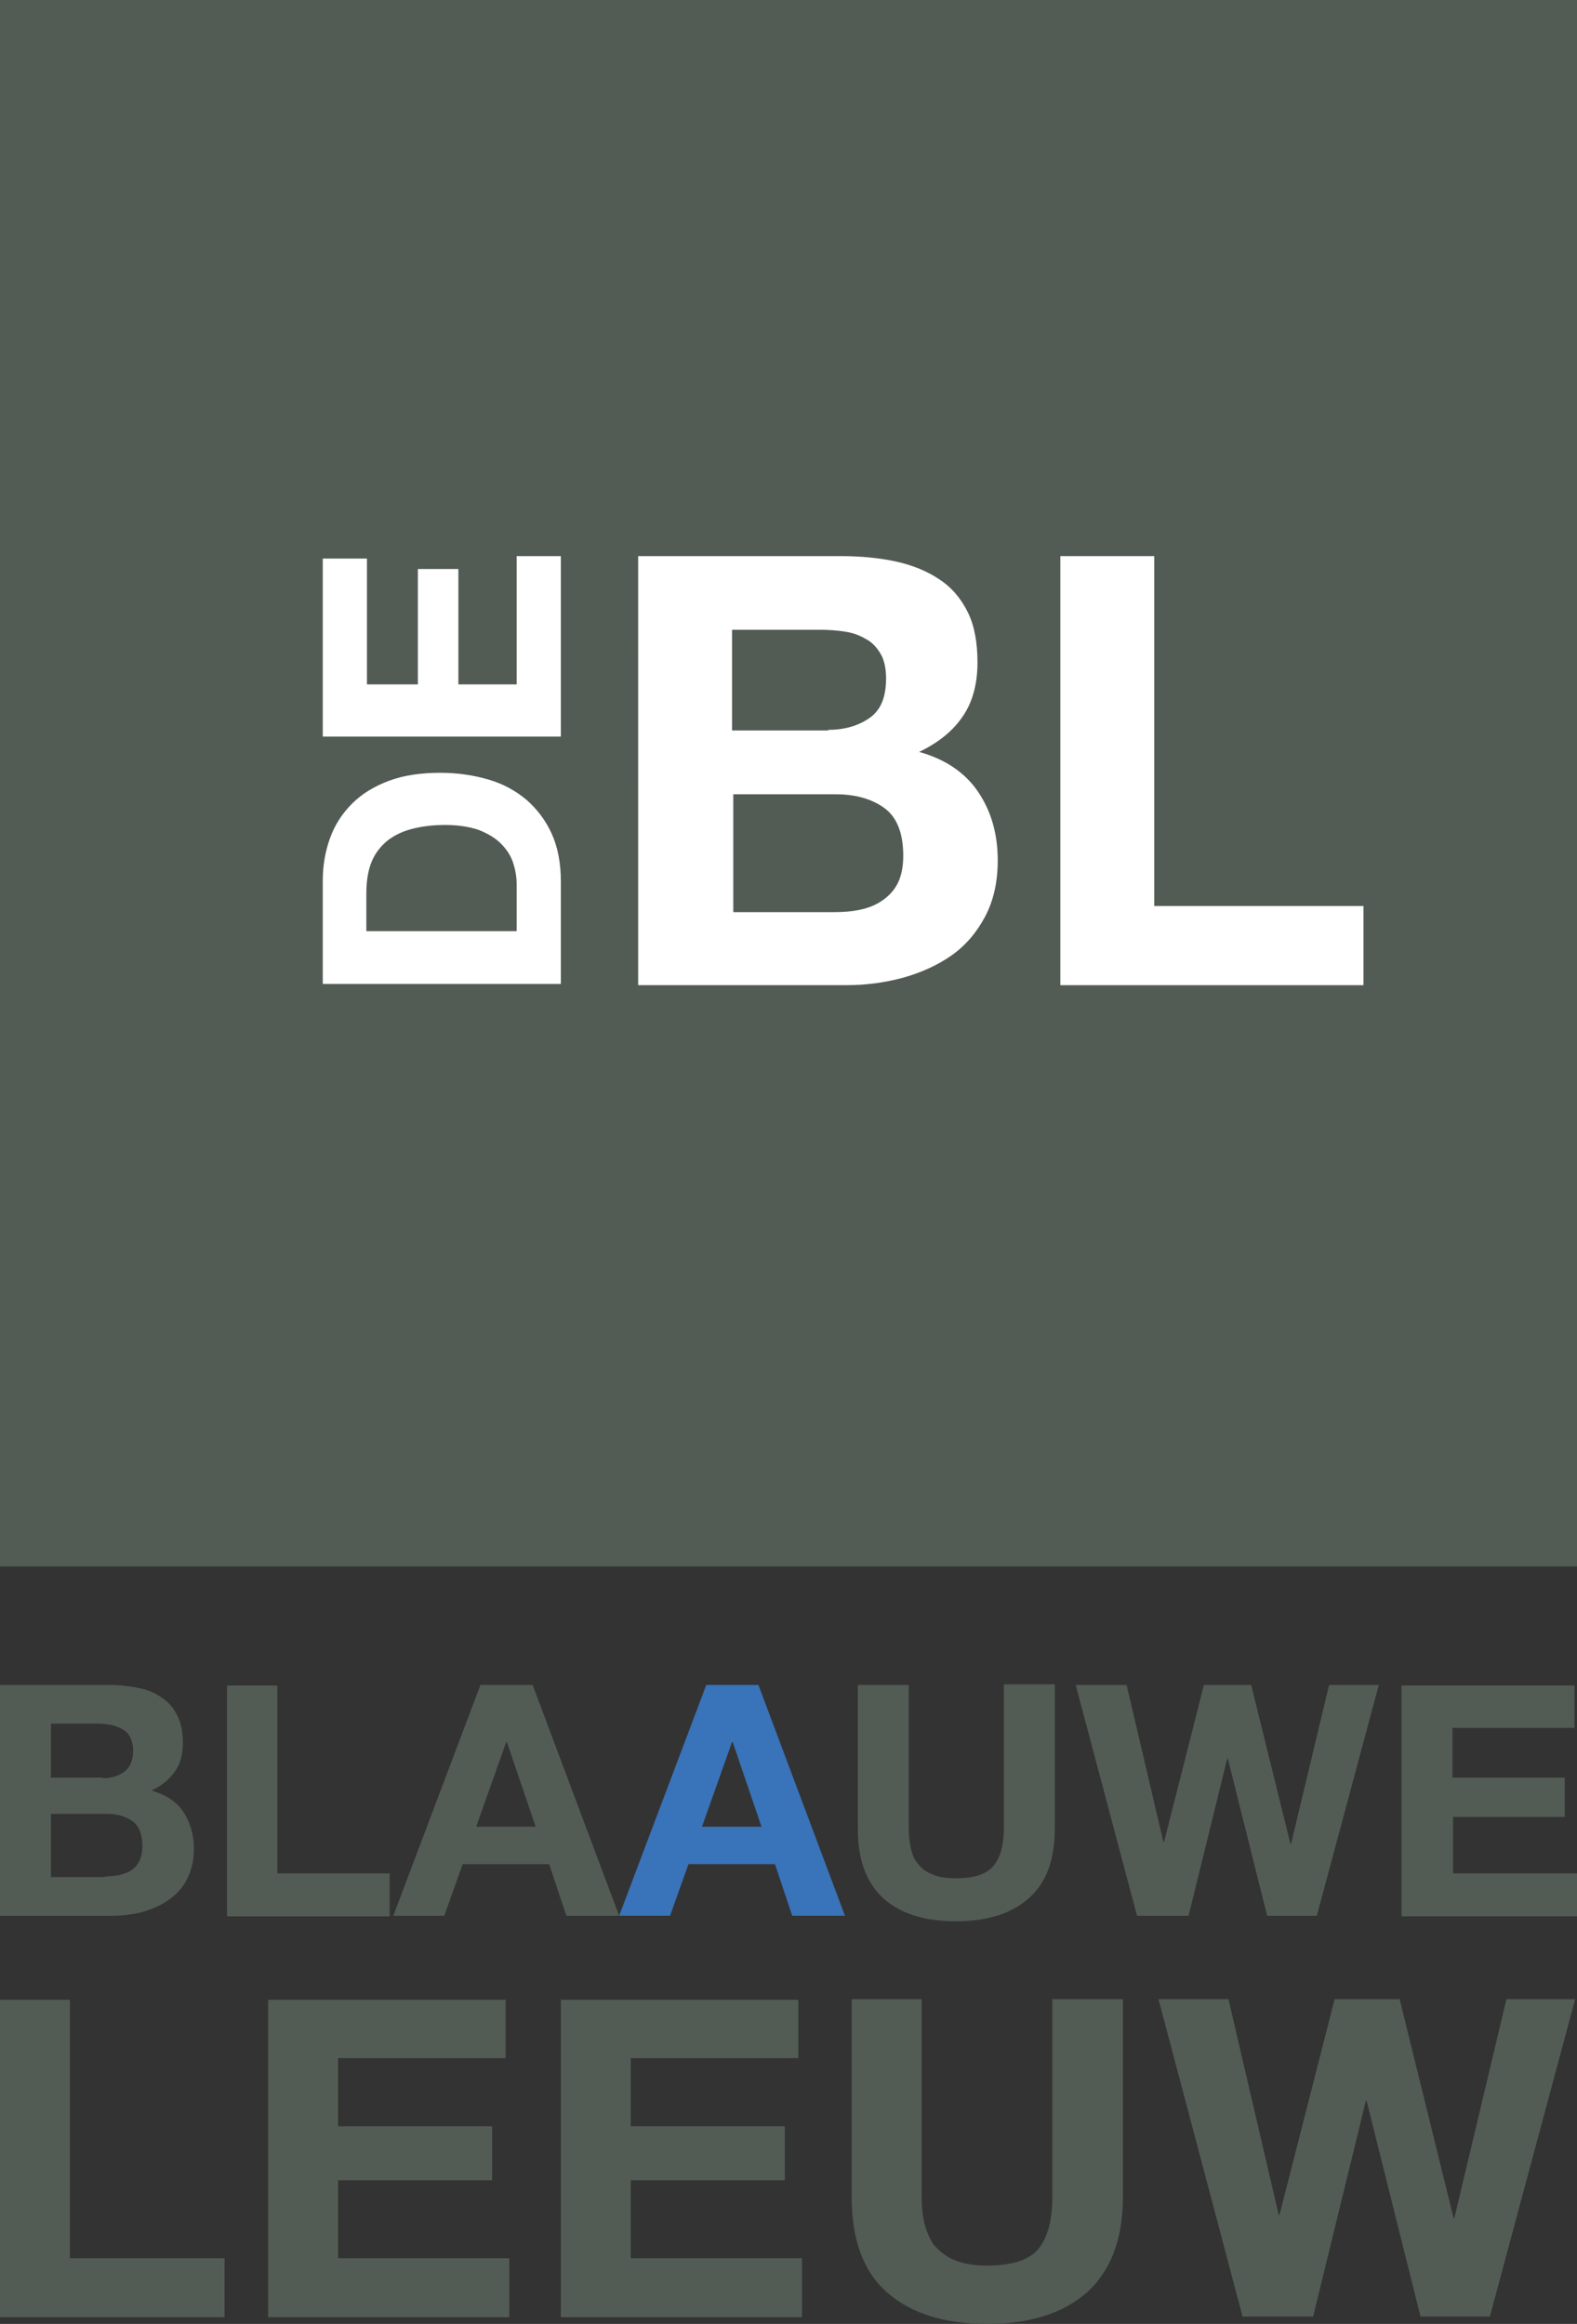 <?xml version="1.0" encoding="utf-8"?>
<!-- Generator: Adobe Illustrator 26.2.1, SVG Export Plug-In . SVG Version: 6.00 Build 0)  -->
<svg version="1.1" id="Laag_1" xmlns="http://www.w3.org/2000/svg" xmlns:xlink="http://www.w3.org/1999/xlink" x="0px" y="0px"
	 viewBox="0 0 257 378.6" style="enable-background:new 0 0 257 378.6;" xml:space="preserve">
<rect x="0" y="0" width="257" height="378.6" fill="#333333" stroke="none"/>
<style type="text/css">
	.st0{fill:#525C54;}
	.st1{fill:#FFFFFF;}
	.st2{fill:#3973B9;}
</style>
<rect class="st0" width="257" height="255.2"/>
<g>
	<path class="st1" d="M52.6,91h7.2v20.5h8.3V92.7h6.6v18.8h9.5V90.6h7.2V120H52.6V91z M52.6,143.5c0-2.5,0.4-4.8,1.2-7
		c0.8-2.2,2-4,3.6-5.6c1.6-1.6,3.6-2.8,6-3.7c2.4-0.9,5.2-1.3,8.4-1.3c2.8,0,5.4,0.4,7.8,1.1c2.4,0.7,4.4,1.8,6.2,3.3
		c1.7,1.5,3.1,3.3,4.1,5.5c1,2.2,1.5,4.8,1.5,7.8v16.7H52.6V143.5z M84.2,144.1c0-1.2-0.2-2.4-0.6-3.6c-0.4-1.2-1.1-2.2-2-3.1
		c-0.9-0.9-2.1-1.6-3.6-2.2c-1.5-0.5-3.3-0.8-5.4-0.8c-2,0-3.7,0.2-5.3,0.6c-1.6,0.4-2.9,1-4.1,1.9c-1.1,0.9-2,2-2.6,3.4
		s-0.9,3.2-0.9,5.3v6.1h24.5L84.2,144.1L84.2,144.1z"/>
</g>
<g>
	<path class="st0" d="M231.5,377.4l-8.8-35.2h-0.1l-8.6,35.2h-11.5l-13.7-51.7h11.4l8.2,35.2h0.1l9-35.2h10.6l8.8,35.7h0.1l8.5-35.7
		h11.2l-13.9,51.7H231.5z M177.1,373.5c-3.9,3.4-9.3,5.1-16.2,5.1c-7,0-12.4-1.7-16.3-5.1s-5.8-8.6-5.8-15.6v-32.2h11.4v32.2
		c0,1.4,0.1,2.8,0.4,4.1s0.8,2.5,1.5,3.6c0.8,1,1.9,1.9,3.2,2.5c1.4,0.6,3.2,1,5.5,1c4.1,0,6.9-0.9,8.4-2.7c1.5-1.8,2.3-4.6,2.3-8.5
		v-32.2H183v32.2C183,364.8,181,370,177.1,373.5 M130.1,325.7v9.6h-27.3v11.1h25.1v8.8h-25.1v12.7h27.9v9.6H91.4v-51.7H130.1z
		 M82.4,325.7v9.6H55.1v11.1h25.1v8.8H55.1v12.7H83v9.6H43.7v-51.7H82.4z M11.4,325.7v42.2h25.2v9.6H0v-51.7H11.4z"/>
</g>
<path class="st0" d="M17.7,274.5c1.8,0,3.4,0.2,4.9,0.5c1.5,0.3,2.7,0.8,3.8,1.6c1.1,0.7,1.9,1.7,2.5,2.9c0.6,1.2,0.9,2.7,0.9,4.4
	c0,1.9-0.4,3.5-1.3,4.7c-0.9,1.3-2.1,2.3-3.8,3.1c2.3,0.7,4.1,1.8,5.2,3.5c1.1,1.7,1.7,3.7,1.7,6c0,1.9-0.4,3.5-1.1,4.9
	c-0.7,1.4-1.7,2.5-3,3.4c-1.2,0.9-2.7,1.5-4.3,2c-1.6,0.4-3.2,0.6-4.9,0.6H0v-37.6H17.7z M16.7,289.7c1.5,0,2.7-0.4,3.6-1.1
	c0.9-0.7,1.4-1.8,1.4-3.4c0-0.9-0.2-1.6-0.5-2.2c-0.3-0.6-0.7-1-1.3-1.3c-0.5-0.3-1.1-0.5-1.8-0.7c-0.7-0.1-1.4-0.2-2.1-0.2H8.3v8.8
	H16.7z M17.1,305.7c0.8,0,1.6-0.1,2.3-0.2c0.7-0.2,1.4-0.4,2-0.8c0.6-0.4,1-0.9,1.3-1.5c0.3-0.6,0.5-1.4,0.5-2.4
	c0-1.9-0.5-3.3-1.6-4.1c-1.1-0.8-2.5-1.2-4.3-1.2h-9v10.3H17.1z"/>
<path class="st0" d="M45.2,274.5v30.7h18.3v7H37v-37.6H45.2z"/>
<path class="st0" d="M86.8,274.5l14.1,37.6h-8.6l-2.8-8.4H75.4l-3,8.4h-8.3l14.2-37.6H86.8z M87.3,297.6l-4.7-13.8h-0.1l-4.9,13.8
	H87.3z"/>
<path class="st2" d="M123.6,274.5l14.1,37.6h-8.6l-2.8-8.4h-14.1l-3,8.4h-8.3l14.2-37.6H123.6z M124.1,297.6l-4.7-13.8h-0.1
	l-4.9,13.8H124.1z"/>
<path class="st0" d="M167.6,309.3c-2.8,2.5-6.8,3.7-11.8,3.7c-5.1,0-9-1.2-11.8-3.7c-2.8-2.5-4.2-6.3-4.2-11.4v-23.4h8.3v23.4
	c0,1,0.1,2,0.3,3c0.2,1,0.5,1.9,1.1,2.6c0.6,0.8,1.3,1.4,2.3,1.8c1,0.5,2.3,0.7,4,0.7c3,0,5-0.7,6.1-2c1.1-1.3,1.7-3.4,1.7-6.2
	v-23.4h8.3v23.4C171.9,303,170.5,306.8,167.6,309.3z"/>
<path class="st0" d="M206.5,312.1l-6.4-25.6H200l-6.3,25.6h-8.4l-10-37.6h8.3l6,25.6h0.1l6.5-25.6h7.7l6.4,25.9h0.1l6.2-25.9h8.1
	l-10.1,37.6H206.5z"/>
<path class="st0" d="M256.6,274.5v7h-19.9v8.1H255v6.4h-18.2v9.2H257v7h-28.6v-37.6H256.6z"/>
<path class="st1" d="M137,90.6c3.3,0,6.4,0.3,9.1,0.9c2.7,0.6,5.1,1.6,7,2.9c2,1.3,3.5,3.1,4.6,5.3c1.1,2.2,1.6,5,1.6,8.2
	c0,3.5-0.8,6.5-2.4,8.8c-1.6,2.4-4,4.3-7.1,5.8c4.3,1.2,7.5,3.4,9.6,6.5c2.1,3.1,3.2,6.8,3.2,11.2c0,3.5-0.7,6.6-2.1,9.2
	c-1.4,2.6-3.2,4.7-5.5,6.3c-2.3,1.6-5,2.8-7.9,3.6c-3,0.8-6,1.2-9.2,1.2h-33.9V90.6H137z M135,118.9c2.7,0,5-0.7,6.8-2
	c1.8-1.3,2.6-3.4,2.6-6.4c0-1.6-0.3-3-0.9-4c-0.6-1-1.4-1.9-2.4-2.4c-1-0.6-2.1-1-3.4-1.2c-1.3-0.2-2.6-0.3-4-0.3h-14.4v16.4H135z
	 M135.9,148.6c1.5,0,2.9-0.1,4.3-0.4c1.4-0.3,2.6-0.8,3.6-1.5c1-0.7,1.9-1.6,2.5-2.8c0.6-1.2,0.9-2.7,0.9-4.5c0-3.6-1-6.2-3-7.7
	c-2-1.5-4.7-2.3-8-2.3h-16.7v19.2H135.9z"/>
<path class="st1" d="M188.1,90.6v57h34.1v12.9h-49.4V90.6H188.1z"/>
</svg>
